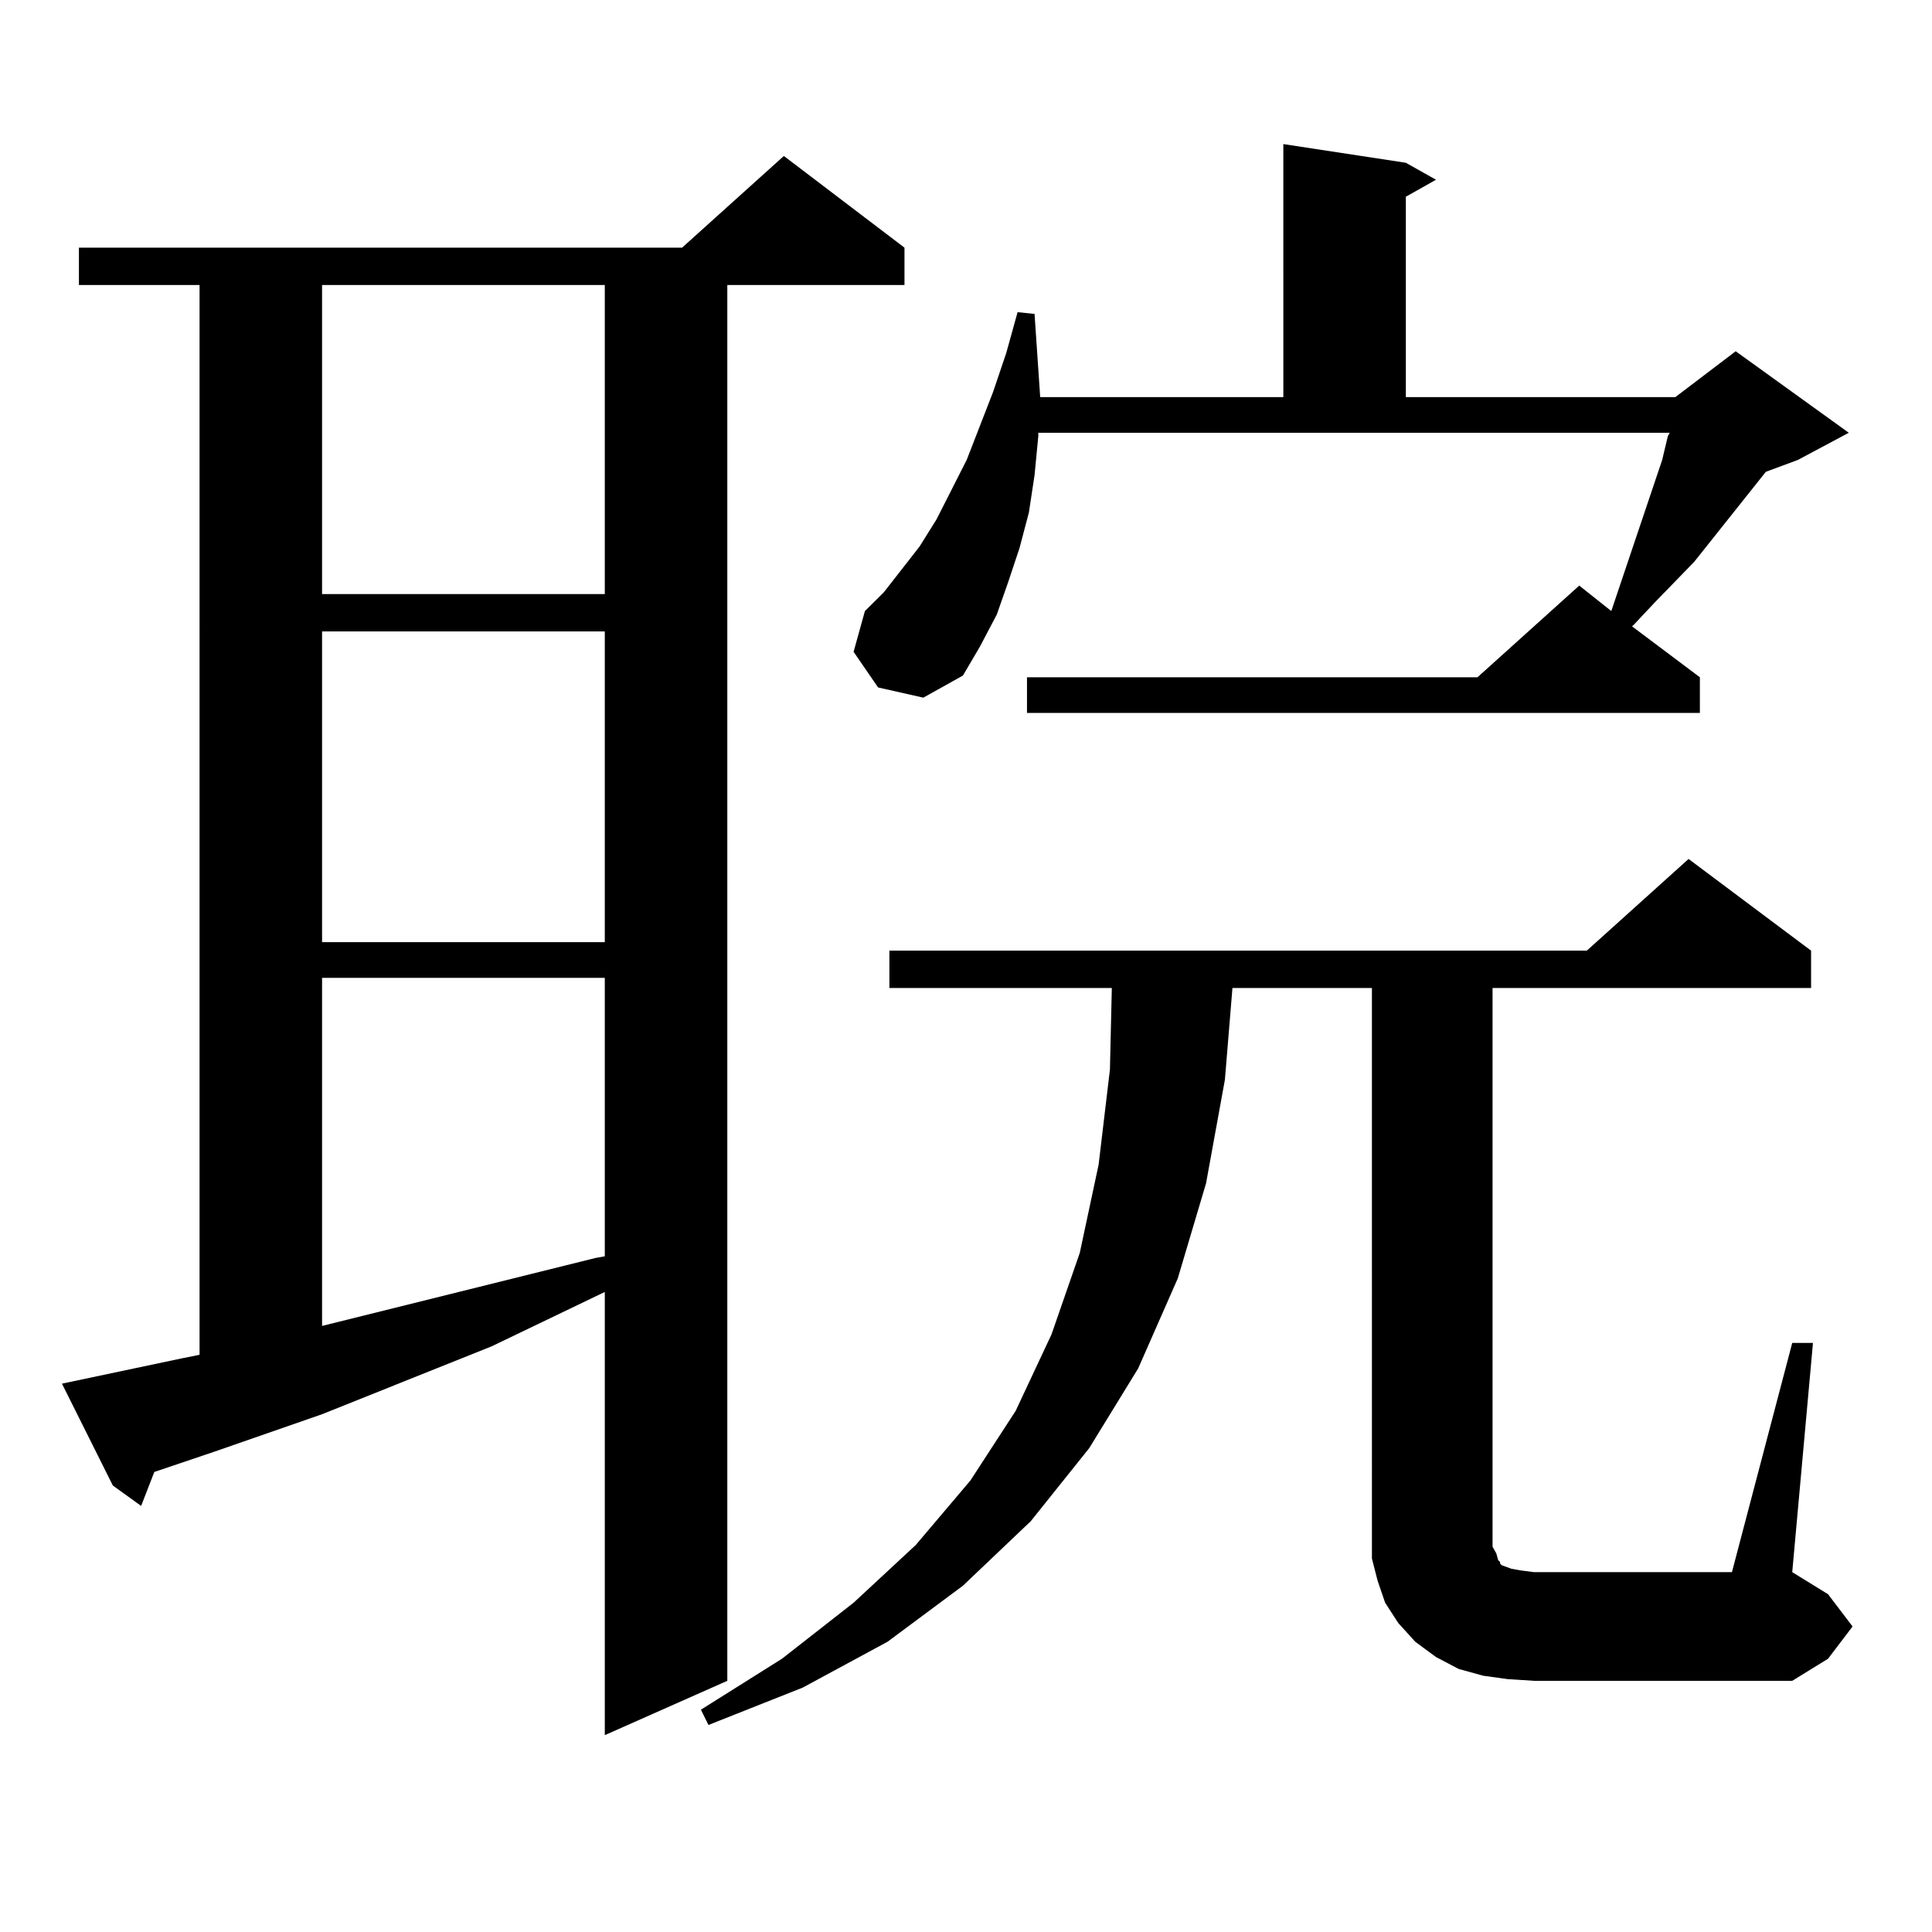 <?xml version="1.0" encoding="utf-8"?>
<!-- Generator: Adobe Illustrator 16.0.0, SVG Export Plug-In . SVG Version: 6.00 Build 0)  -->
<!DOCTYPE svg PUBLIC "-//W3C//DTD SVG 1.1//EN" "http://www.w3.org/Graphics/SVG/1.1/DTD/svg11.dtd">
<svg version="1.1" id="图层_1" xmlns="http://www.w3.org/2000/svg" xmlns:xlink="http://www.w3.org/1999/xlink" x="0px" y="0px"
	 width="1000px" height="1000px" viewBox="0 0 1000 1000" enable-background="new 0 0 1000 1000" xml:space="preserve">
<path d="M94.51,702.996l8.78-1.758V147.527H40.853v-19.336H353.04l52.682-47.461l62.438,47.461v19.336h-91.705v722.461
	l-63.413,28.125V668.719l-58.535,28.125L166.703,732l-55.608,19.336l-31.219,10.547l-6.829,17.578l-14.634-10.547L32.072,716.18
	L94.51,702.996z M166.703,147.527v159.961h146.338V147.527H166.703z M166.703,326.824v160.84h146.338v-160.84H166.703z
	 M166.703,506.121v180.176l141.46-35.156l4.878-0.879V506.121H166.703z M927.66,695.086h10.731L927.66,813.738l18.536,11.426
	l12.683,16.699l-12.683,16.699l-18.536,11.426H794.005l-13.658-0.879l-12.683-1.758l-12.683-3.516l-11.707-6.152l-10.731-7.91
	l-8.78-9.668l-6.829-10.547l-3.902-11.426l-2.927-11.426v-12.305V511.395h-72.193l-3.902,47.461l-9.756,53.613l-14.634,49.219
	l-20.487,46.582l-25.365,41.309l-30.243,37.793l-35.121,33.398l-39.023,29.004l-43.901,23.73l-48.779,19.336l-3.902-7.91
	l41.95-26.367l37.072-29.004l32.194-29.883l28.292-33.398l23.414-36.035l18.536-39.551l14.634-42.188l9.756-45.703l5.854-49.219
	l0.976-42.188H460.354v-19.336h360.967l52.682-47.461l63.413,47.461v19.336H772.542v289.16l1.951,3.516l0.976,3.516l0.976,0.879
	v0.879l0.976,0.879l4.878,1.758l4.878,0.879l6.829,0.879h102.437L927.66,695.086z M454.501,355.828l-12.683-18.457l5.854-21.094
	l9.756-9.668l18.536-23.73l8.78-14.063l15.609-30.762l13.658-35.156l6.829-20.215l5.854-21.094l8.78,0.879l2.927,43.066h125.851
	V74.578l63.413,9.668l15.609,8.789l-15.609,8.789v103.711h139.509l31.219-23.73l58.535,42.188l-26.341,14.063l-16.585,6.152
	l-37.072,46.582l-20.487,21.094l-10.731,11.426l-0.976,0.879l35.121,26.367v18.457H531.572v-18.457h233.165l52.682-47.461
	l16.585,13.184l26.341-78.223l2.927-12.305l0.976-1.758H537.426v1.758l-1.951,20.215l-2.927,19.336l-4.878,18.457l-5.854,17.578
	l-5.854,16.699l-8.78,16.699l-8.78,14.941l-20.487,11.426L454.501,355.828z"/>
</svg>
